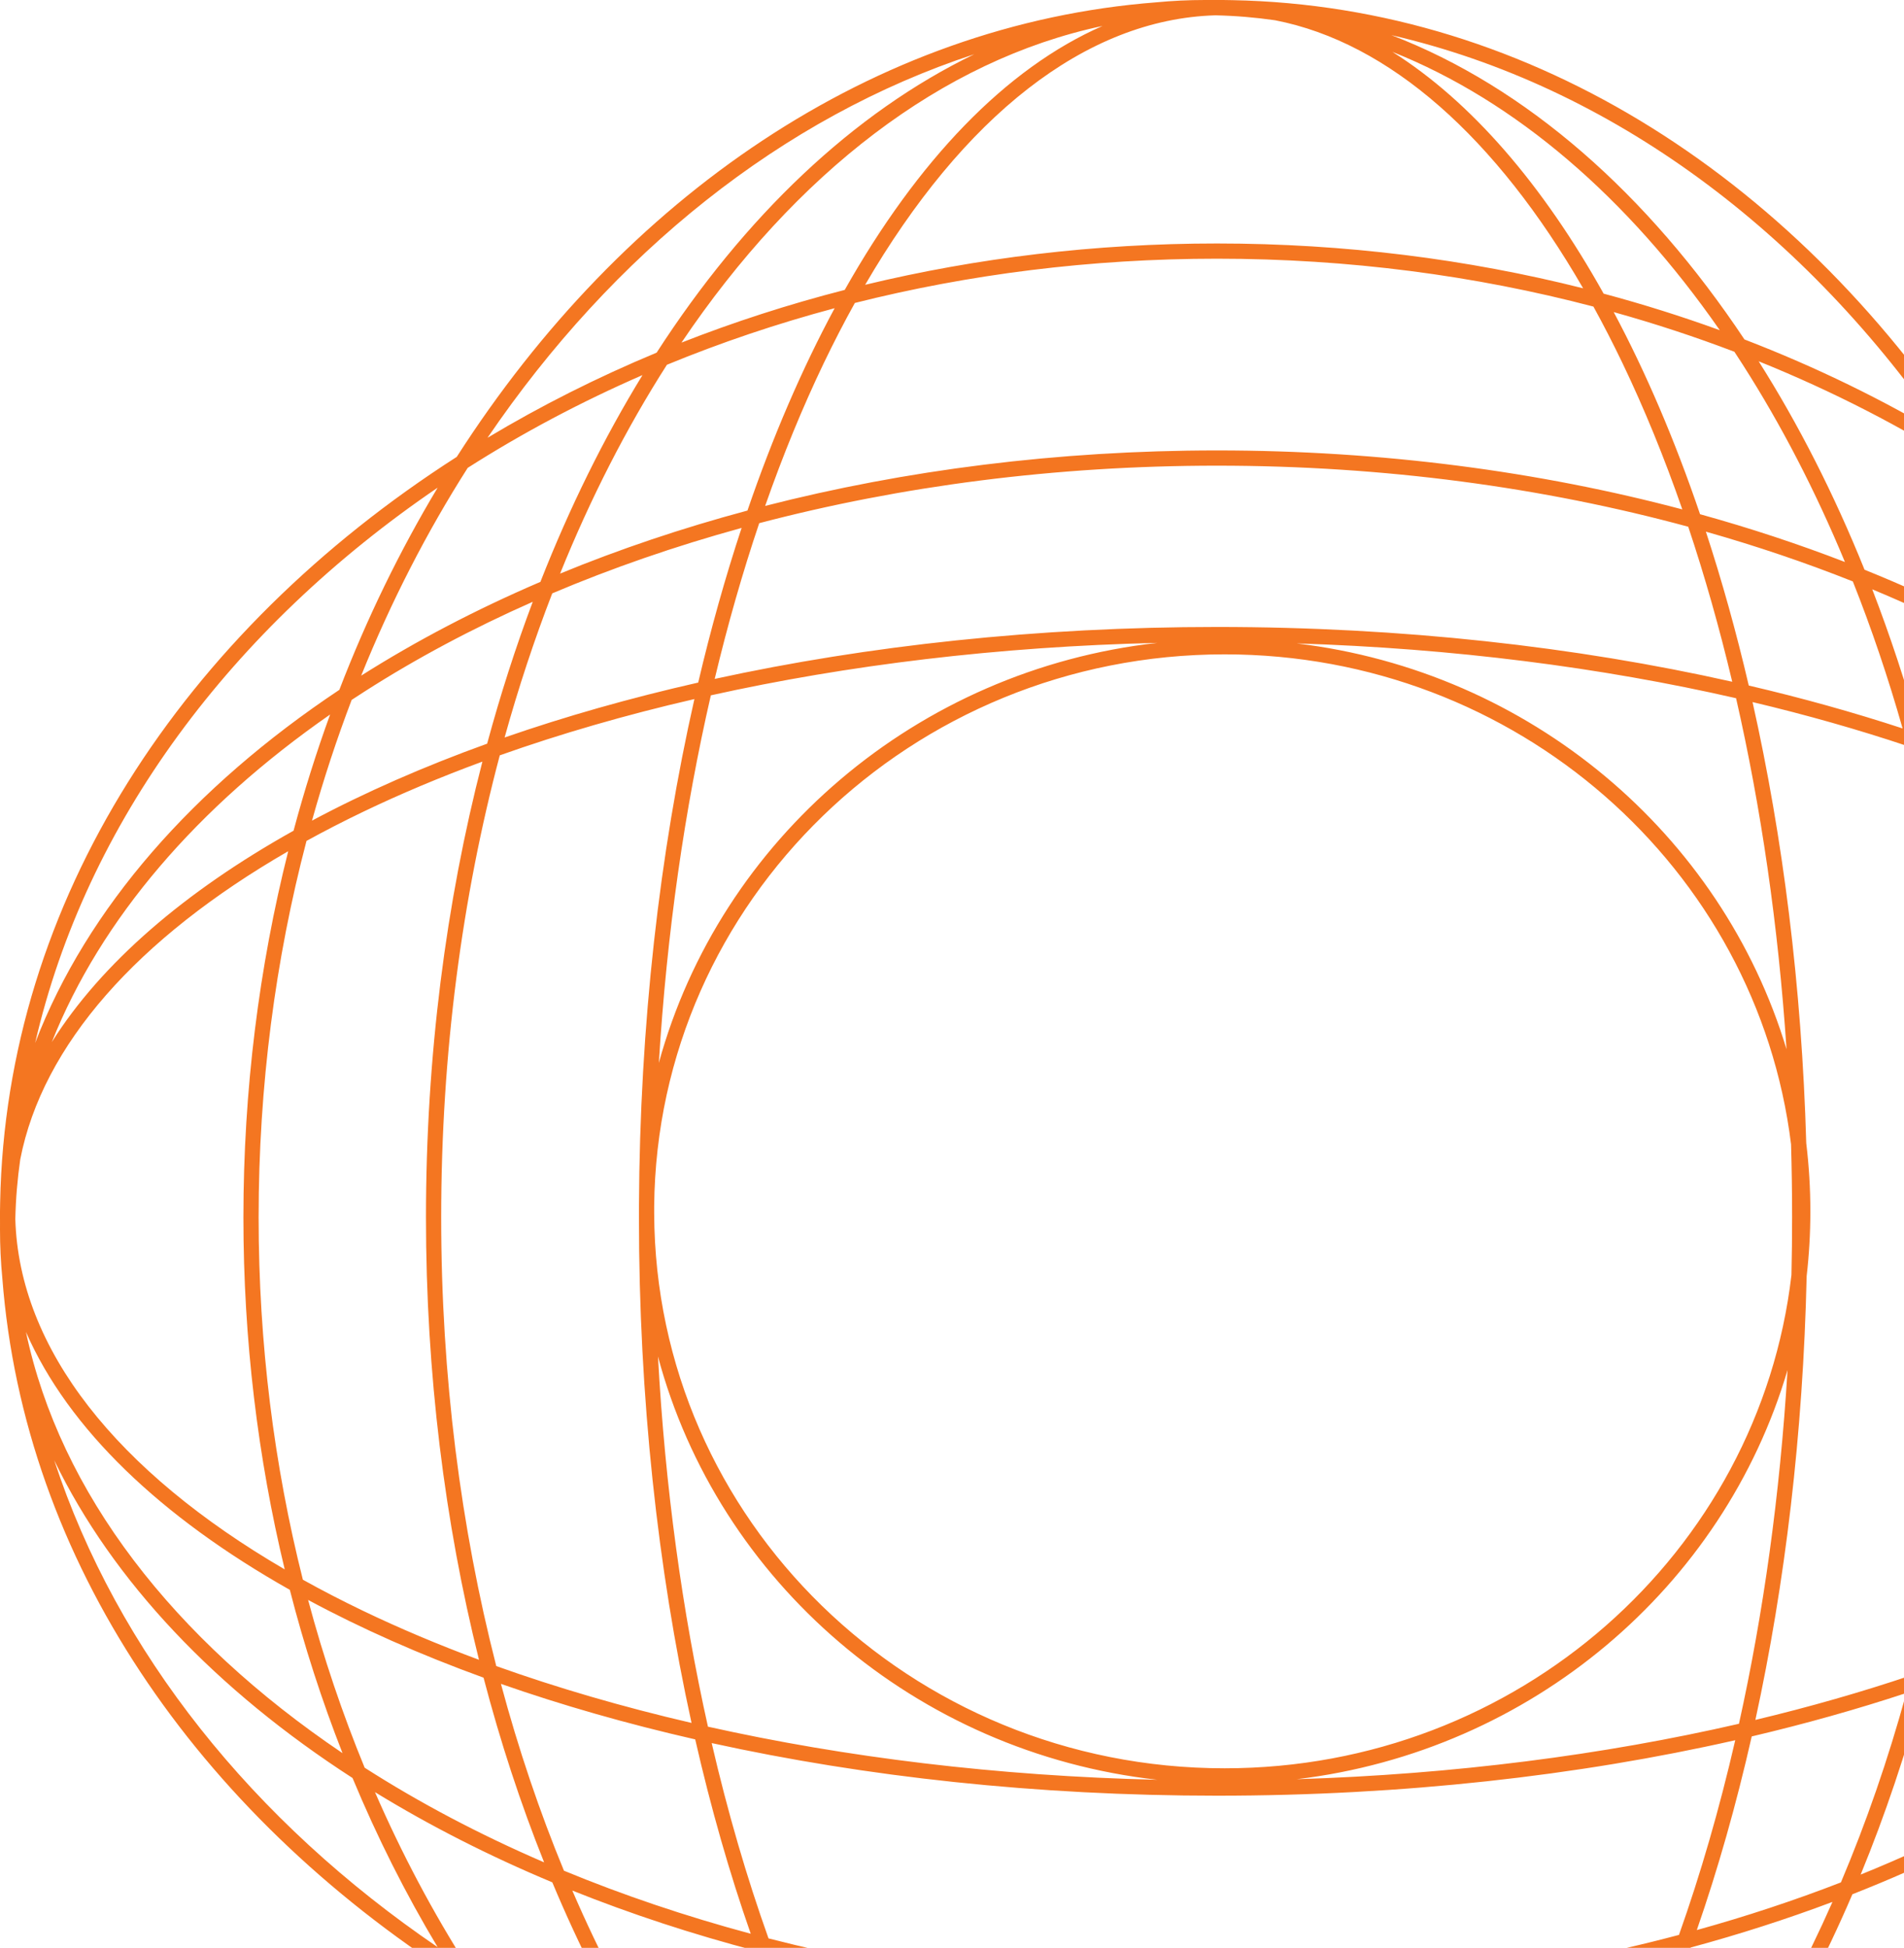 <svg width="88" height="90" viewBox="0 0 88 90" fill="none" xmlns="http://www.w3.org/2000/svg">
<path fill-rule="evenodd" clip-rule="evenodd" d="M56.953 112.493C70.884 112.227 83.28 104.047 91.39 91.39C103.404 83.692 111.384 72.132 112.392 59.062C112.464 58.318 112.5 57.568 112.5 56.812L112.5 56.707C112.5 56.659 112.499 56.611 112.499 56.562L112.5 56.406L112.5 56.25L112.5 56.074L112.5 55.969C112.5 55.828 112.498 55.687 112.493 55.547C112.227 41.616 104.047 29.22 91.39 21.11C83.28 8.453 70.884 0.273 56.953 0.007C56.813 0.002 56.672 0 56.531 0L56.426 0L56.25 0C56.146 0 56.042 0 55.938 0.001C55.854 0 55.771 0 55.688 0C54.932 0 54.182 0.036 53.438 0.108C40.368 1.115 28.808 9.096 21.11 21.11C8.453 29.22 0.273 41.616 0.007 55.547C0.002 55.687 0 55.828 0 55.969L0 56.074L0 56.25C0 56.354 0 56.458 0.001 56.562C0 56.646 0 56.729 0 56.812C0 57.568 0.036 58.318 0.108 59.062C1.115 72.132 9.096 83.692 21.11 91.39C28.808 103.404 40.368 111.384 53.438 112.392C54.182 112.464 54.932 112.5 55.688 112.5L55.793 112.5C55.841 112.5 55.889 112.499 55.938 112.499L56.094 112.5L56.25 112.5L56.426 112.5L56.531 112.5C56.672 112.5 56.813 112.498 56.953 112.493ZM64.31 110.876C74.49 108.523 83.485 101.794 89.967 92.273C87.059 94.018 83.932 95.543 80.626 96.817C76.143 103.548 70.546 108.481 64.31 110.876ZM109.994 67.471C107.081 76.348 100.796 84.165 92.273 89.967C93.747 87.51 95.064 84.897 96.206 82.152C102.496 78.09 107.284 73.073 109.994 67.471ZM90.883 90.883C92.49 88.362 93.926 85.66 95.168 82.805C92.264 84.586 89.062 86.17 85.615 87.523C84.34 90.498 82.888 93.271 81.282 95.807C84.703 94.427 87.917 92.773 90.883 90.883ZM111.3 61.543C109.726 68.979 104.487 75.731 96.67 81.003C97.621 78.581 98.437 76.061 99.105 73.458C105.066 70.096 109.34 66.024 111.3 61.543ZM95.646 81.676C96.667 79.196 97.543 76.606 98.26 73.924C95.469 75.428 92.332 76.781 88.91 77.954C88.098 80.985 87.121 83.88 85.997 86.614C89.5 85.198 92.736 83.538 95.646 81.676ZM111.792 56.327C111.618 62.34 107.089 67.999 99.341 72.513C100.582 67.365 101.25 61.905 101.25 56.25C101.25 50.354 100.524 44.67 99.179 39.33C106.137 43.347 110.536 48.281 111.564 53.569C111.695 54.48 111.772 55.4 111.792 56.327ZM100.547 56.25C100.547 50.165 99.769 44.319 98.334 38.854C97.497 38.393 96.625 37.945 95.721 37.511C93.629 36.507 91.369 35.581 88.963 34.746C90.719 41.371 91.688 48.633 91.688 56.25C91.688 63.63 90.778 70.678 89.124 77.136C91.47 76.315 93.676 75.408 95.721 74.427C96.686 73.963 97.614 73.484 98.502 72.99C99.83 67.714 100.547 62.092 100.547 56.25ZM110.104 48.147C107.813 44.508 103.965 41.194 98.932 38.382C98.441 36.549 97.877 34.758 97.243 33.014C103.362 37.268 107.832 42.446 110.104 48.147ZM98.08 37.917C97.548 36.007 96.935 34.146 96.247 32.339C96.048 32.208 95.848 32.078 95.646 31.949C92.884 30.182 89.83 28.598 86.533 27.23C87.36 29.373 88.099 31.609 88.741 33.926C92.155 35.087 95.288 36.427 98.08 37.917ZM110.876 48.19C108.481 41.954 103.548 36.357 96.817 31.874C95.543 28.568 94.018 25.441 92.273 22.533C101.794 29.015 108.523 38.01 110.876 48.19ZM95.807 31.218C94.427 27.797 92.773 24.583 90.883 21.617C87.918 19.727 84.703 18.073 81.282 16.693C83.128 19.608 84.771 22.837 86.176 26.324C89.662 27.729 92.891 29.372 95.807 31.218ZM64.31 1.624C74.49 3.977 83.485 10.706 89.967 20.227C87.059 18.482 83.933 16.957 80.626 15.684C76.143 8.952 70.546 4.019 64.31 1.624ZM64.353 2.396C70.054 4.668 75.232 9.138 79.486 15.257C77.742 14.623 75.951 14.059 74.118 13.568C71.306 8.535 67.992 4.687 64.353 2.396ZM74.583 14.42C76.493 14.952 78.354 15.565 80.161 16.253C80.292 16.452 80.422 16.652 80.551 16.854C82.318 19.616 83.902 22.67 85.27 25.967C83.127 25.14 80.891 24.401 78.574 23.759C77.413 20.345 76.073 17.212 74.583 14.42ZM78.843 24.565C81.199 25.233 83.467 26.003 85.635 26.865C86.497 29.033 87.266 31.301 87.935 33.657C85.678 32.917 83.302 32.253 80.825 31.675C80.247 29.198 79.583 26.822 78.843 24.565ZM81 32.439C83.5 33.032 85.893 33.713 88.162 34.472C89.977 41.155 90.984 48.515 90.984 56.25C90.984 63.748 90.038 70.892 88.327 77.41C86.049 78.178 83.645 78.867 81.131 79.468C82.504 73.167 83.335 66.245 83.501 58.961C83.614 57.979 83.672 56.98 83.672 55.969C83.672 54.903 83.607 53.853 83.482 52.82C83.273 45.571 82.404 38.691 81 32.439ZM82.571 48.482C82.189 42.746 81.388 37.293 80.239 32.261C74.025 30.841 67.169 29.955 59.93 29.729C70.733 31.023 79.569 38.532 82.571 48.482ZM82.78 52.875C81.215 40.133 70.105 30.234 56.602 30.234C42.107 30.234 30.369 41.64 30.235 55.725C30.235 55.836 30.235 55.947 30.235 56.058C30.284 70.214 42.054 81.703 56.602 81.703C70.158 81.703 81.303 71.726 82.798 58.91C82.818 58.029 82.828 57.142 82.828 56.25C82.828 55.117 82.812 53.991 82.78 52.875ZM82.617 63.303C79.659 73.329 70.788 80.908 59.929 82.208C67.221 81.981 74.123 81.083 80.372 79.646C81.497 74.569 82.268 69.076 82.617 63.303ZM53.49 82.234C46.09 82.061 39.076 81.198 32.72 79.78C31.538 74.483 30.742 68.728 30.41 62.674C33.194 73.078 42.307 80.984 53.49 82.234ZM29.531 56.059C29.531 56.122 29.531 56.186 29.531 56.25C29.531 64.583 30.401 72.493 31.962 79.607C28.77 78.867 25.75 77.985 22.937 76.98C21.296 70.579 20.391 63.583 20.391 56.25C20.391 48.679 21.355 41.468 23.099 34.9C25.905 33.905 28.915 33.032 32.094 32.3C30.484 39.416 29.57 47.35 29.532 55.72C29.532 55.803 29.531 55.886 29.531 55.969C29.531 55.999 29.531 56.029 29.531 56.059ZM30.451 49.11C30.819 43.093 31.646 37.38 32.854 32.128C39.175 30.727 46.142 29.875 53.49 29.704C42.362 30.948 33.284 38.782 30.451 49.11ZM80.962 80.231C83.453 79.645 85.841 78.973 88.108 78.224C87.265 81.295 86.25 84.222 85.084 86.976C82.954 87.801 80.73 88.538 78.424 89.178C79.396 86.378 80.247 83.385 80.962 80.231ZM78.138 89.985C80.403 89.372 82.593 88.667 84.694 87.877C83.464 90.663 82.076 93.263 80.551 95.646C80.422 95.848 80.292 96.048 80.161 96.247C78.354 96.935 76.493 97.548 74.583 98.08C75.89 95.63 77.082 92.919 78.138 89.985ZM74.118 98.932C75.951 98.441 77.742 97.877 79.486 97.243C75.232 103.362 70.054 107.832 64.353 110.104C67.992 107.813 71.306 103.965 74.118 98.932ZM74.989 95.721C74.555 96.625 74.107 97.497 73.646 98.334C68.181 99.769 62.335 100.547 56.25 100.547C50.408 100.547 44.786 99.83 39.51 98.502C39.016 97.614 38.537 96.686 38.073 95.721C37.266 94.039 36.51 92.249 35.81 90.362C42.146 91.944 49.039 92.812 56.25 92.812C63.697 92.812 70.805 91.886 77.311 90.204C76.594 92.15 75.819 93.992 74.989 95.721ZM56.25 101.25C50.595 101.25 45.135 100.582 39.986 99.341C44.501 107.089 50.16 111.618 56.173 111.792C57.1 111.772 58.02 111.695 58.931 111.564C64.219 110.536 69.153 106.137 73.17 99.179C67.83 100.524 62.146 101.25 56.25 101.25ZM34.984 90.151C36.052 93.093 37.256 95.809 38.576 98.26C35.894 97.543 33.304 96.667 30.824 95.646C29.204 93.115 27.738 90.337 26.451 87.352C29.15 88.433 32.003 89.371 34.984 90.151ZM39.042 99.105C36.439 98.437 33.919 97.621 31.497 96.67C36.769 104.487 43.521 109.726 50.957 111.3C46.476 109.34 42.404 105.066 39.042 99.105ZM25.527 86.973C26.753 89.906 28.15 92.65 29.695 95.168C26.84 93.926 24.138 92.49 21.617 90.883C20.01 88.362 18.574 85.66 17.331 82.805C19.851 84.35 22.594 85.747 25.527 86.973ZM30.348 96.206C27.603 95.064 24.99 93.747 22.533 92.273C28.335 100.796 36.152 107.081 45.029 109.994C39.427 107.284 34.41 102.496 30.348 96.206ZM16.294 82.152C17.436 84.897 18.753 87.51 20.227 89.967C11.704 84.165 5.419 76.348 2.506 67.471C5.216 73.073 10.004 78.09 16.294 82.152ZM16.854 81.676C15.833 79.196 14.957 76.606 14.24 73.924C16.691 75.244 19.407 76.448 22.349 77.516C23.129 80.497 24.067 83.35 25.148 86.049C22.163 84.762 19.385 83.296 16.854 81.676ZM15.83 81.003C14.879 78.581 14.063 76.061 13.395 73.458C7.434 70.096 3.16 66.024 1.2 61.543C2.774 68.979 8.013 75.731 15.83 81.003ZM16.779 74.427C15.814 73.963 14.886 73.484 13.998 72.99C12.67 67.714 11.953 62.092 11.953 56.25C11.953 50.165 12.731 44.319 14.166 38.854C15.003 38.393 15.875 37.945 16.779 37.511C18.508 36.681 20.35 35.906 22.296 35.19C20.614 41.694 19.688 48.803 19.688 56.25C19.688 63.461 20.556 70.354 22.138 76.69C20.251 75.99 18.461 75.234 16.779 74.427ZM11.25 56.25C11.25 50.354 11.976 44.67 13.321 39.33C6.363 43.347 1.964 48.281 0.936 53.569C0.805 54.48 0.728 55.4 0.708 56.327C0.882 62.34 5.411 67.999 13.159 72.513C11.918 67.365 11.25 61.905 11.25 56.25ZM22.515 34.361C19.581 35.419 16.869 36.61 14.42 37.917C14.952 36.007 15.565 34.146 16.253 32.339C16.452 32.208 16.652 32.078 16.854 31.949C19.236 30.424 21.837 29.036 24.623 27.806C23.833 29.907 23.128 32.096 22.515 34.361ZM13.568 38.382C14.059 36.549 14.623 34.758 15.257 33.014C9.138 37.268 4.668 42.446 2.396 48.147C4.687 44.508 8.535 41.194 13.568 38.382ZM24.977 26.885C22.003 28.16 19.229 29.612 16.693 31.218C18.073 27.797 19.727 24.582 21.617 21.617C24.138 20.01 26.84 18.574 29.695 17.331C27.914 20.235 26.33 23.438 24.977 26.885ZM15.684 31.874C16.957 28.567 18.482 25.441 20.227 22.533C10.706 29.015 3.977 38.01 1.624 48.19C4.019 41.954 8.952 36.357 15.684 31.874ZM30.348 16.294C27.603 17.436 24.99 18.753 22.533 20.227C28.335 11.704 36.152 5.419 45.029 2.506C39.427 5.216 34.41 10.004 30.348 16.294ZM30.824 16.854C33.304 15.833 35.894 14.957 38.576 14.24C37.072 17.032 35.719 20.168 34.546 23.59C31.515 24.402 28.619 25.379 25.886 26.503C27.302 23 28.962 19.764 30.824 16.854ZM31.497 15.83C33.919 14.879 36.439 14.063 39.042 13.395C42.404 7.434 46.476 3.16 50.957 1.2C43.521 2.774 36.769 8.013 31.497 15.83ZM38.073 16.779C38.537 15.814 39.016 14.886 39.51 13.998C44.786 12.67 50.408 11.953 56.25 11.953C62.335 11.953 68.181 12.731 73.646 14.166C74.107 15.003 74.555 15.875 74.989 16.779C75.993 18.871 76.918 21.131 77.754 23.537C71.129 21.781 63.867 20.812 56.25 20.812C48.87 20.812 41.822 21.722 35.364 23.376C36.185 21.03 37.092 18.824 38.073 16.779ZM56.25 11.25C62.146 11.25 67.83 11.976 73.17 13.321C69.153 6.363 64.219 1.964 58.931 0.936C58.02 0.805 57.1 0.728 56.173 0.708C50.16 0.882 44.501 5.411 39.986 13.159C45.135 11.918 50.595 11.25 56.25 11.25ZM56.25 21.516C63.985 21.516 71.345 22.523 78.028 24.338C78.787 26.607 79.468 29 80.061 31.5C72.83 29.876 64.761 28.969 56.25 28.969C47.971 28.969 40.11 29.827 33.032 31.369C33.633 28.855 34.322 26.451 35.09 24.173C41.608 22.462 48.752 21.516 56.25 21.516ZM56.25 82.969C64.816 82.969 72.934 82.05 80.2 80.406C79.468 83.585 78.595 86.595 77.6 89.401C71.032 91.145 63.821 92.109 56.25 92.109C48.917 92.109 41.921 91.204 35.52 89.563C34.515 86.75 33.633 83.73 32.893 80.538C40.007 82.099 47.917 82.969 56.25 82.969ZM32.132 80.368C32.855 83.535 33.715 86.54 34.698 89.348C31.674 88.536 28.787 87.559 26.065 86.435C24.941 83.713 23.964 80.826 23.152 77.802C25.96 78.785 28.965 79.645 32.132 80.368ZM32.27 31.538C29.115 32.253 26.122 33.104 23.322 34.076C23.962 31.77 24.699 29.546 25.524 27.416C28.278 26.25 31.205 25.235 34.276 24.392C33.527 26.659 32.855 29.047 32.27 31.538Z" fill="#F47621"/>
</svg>
